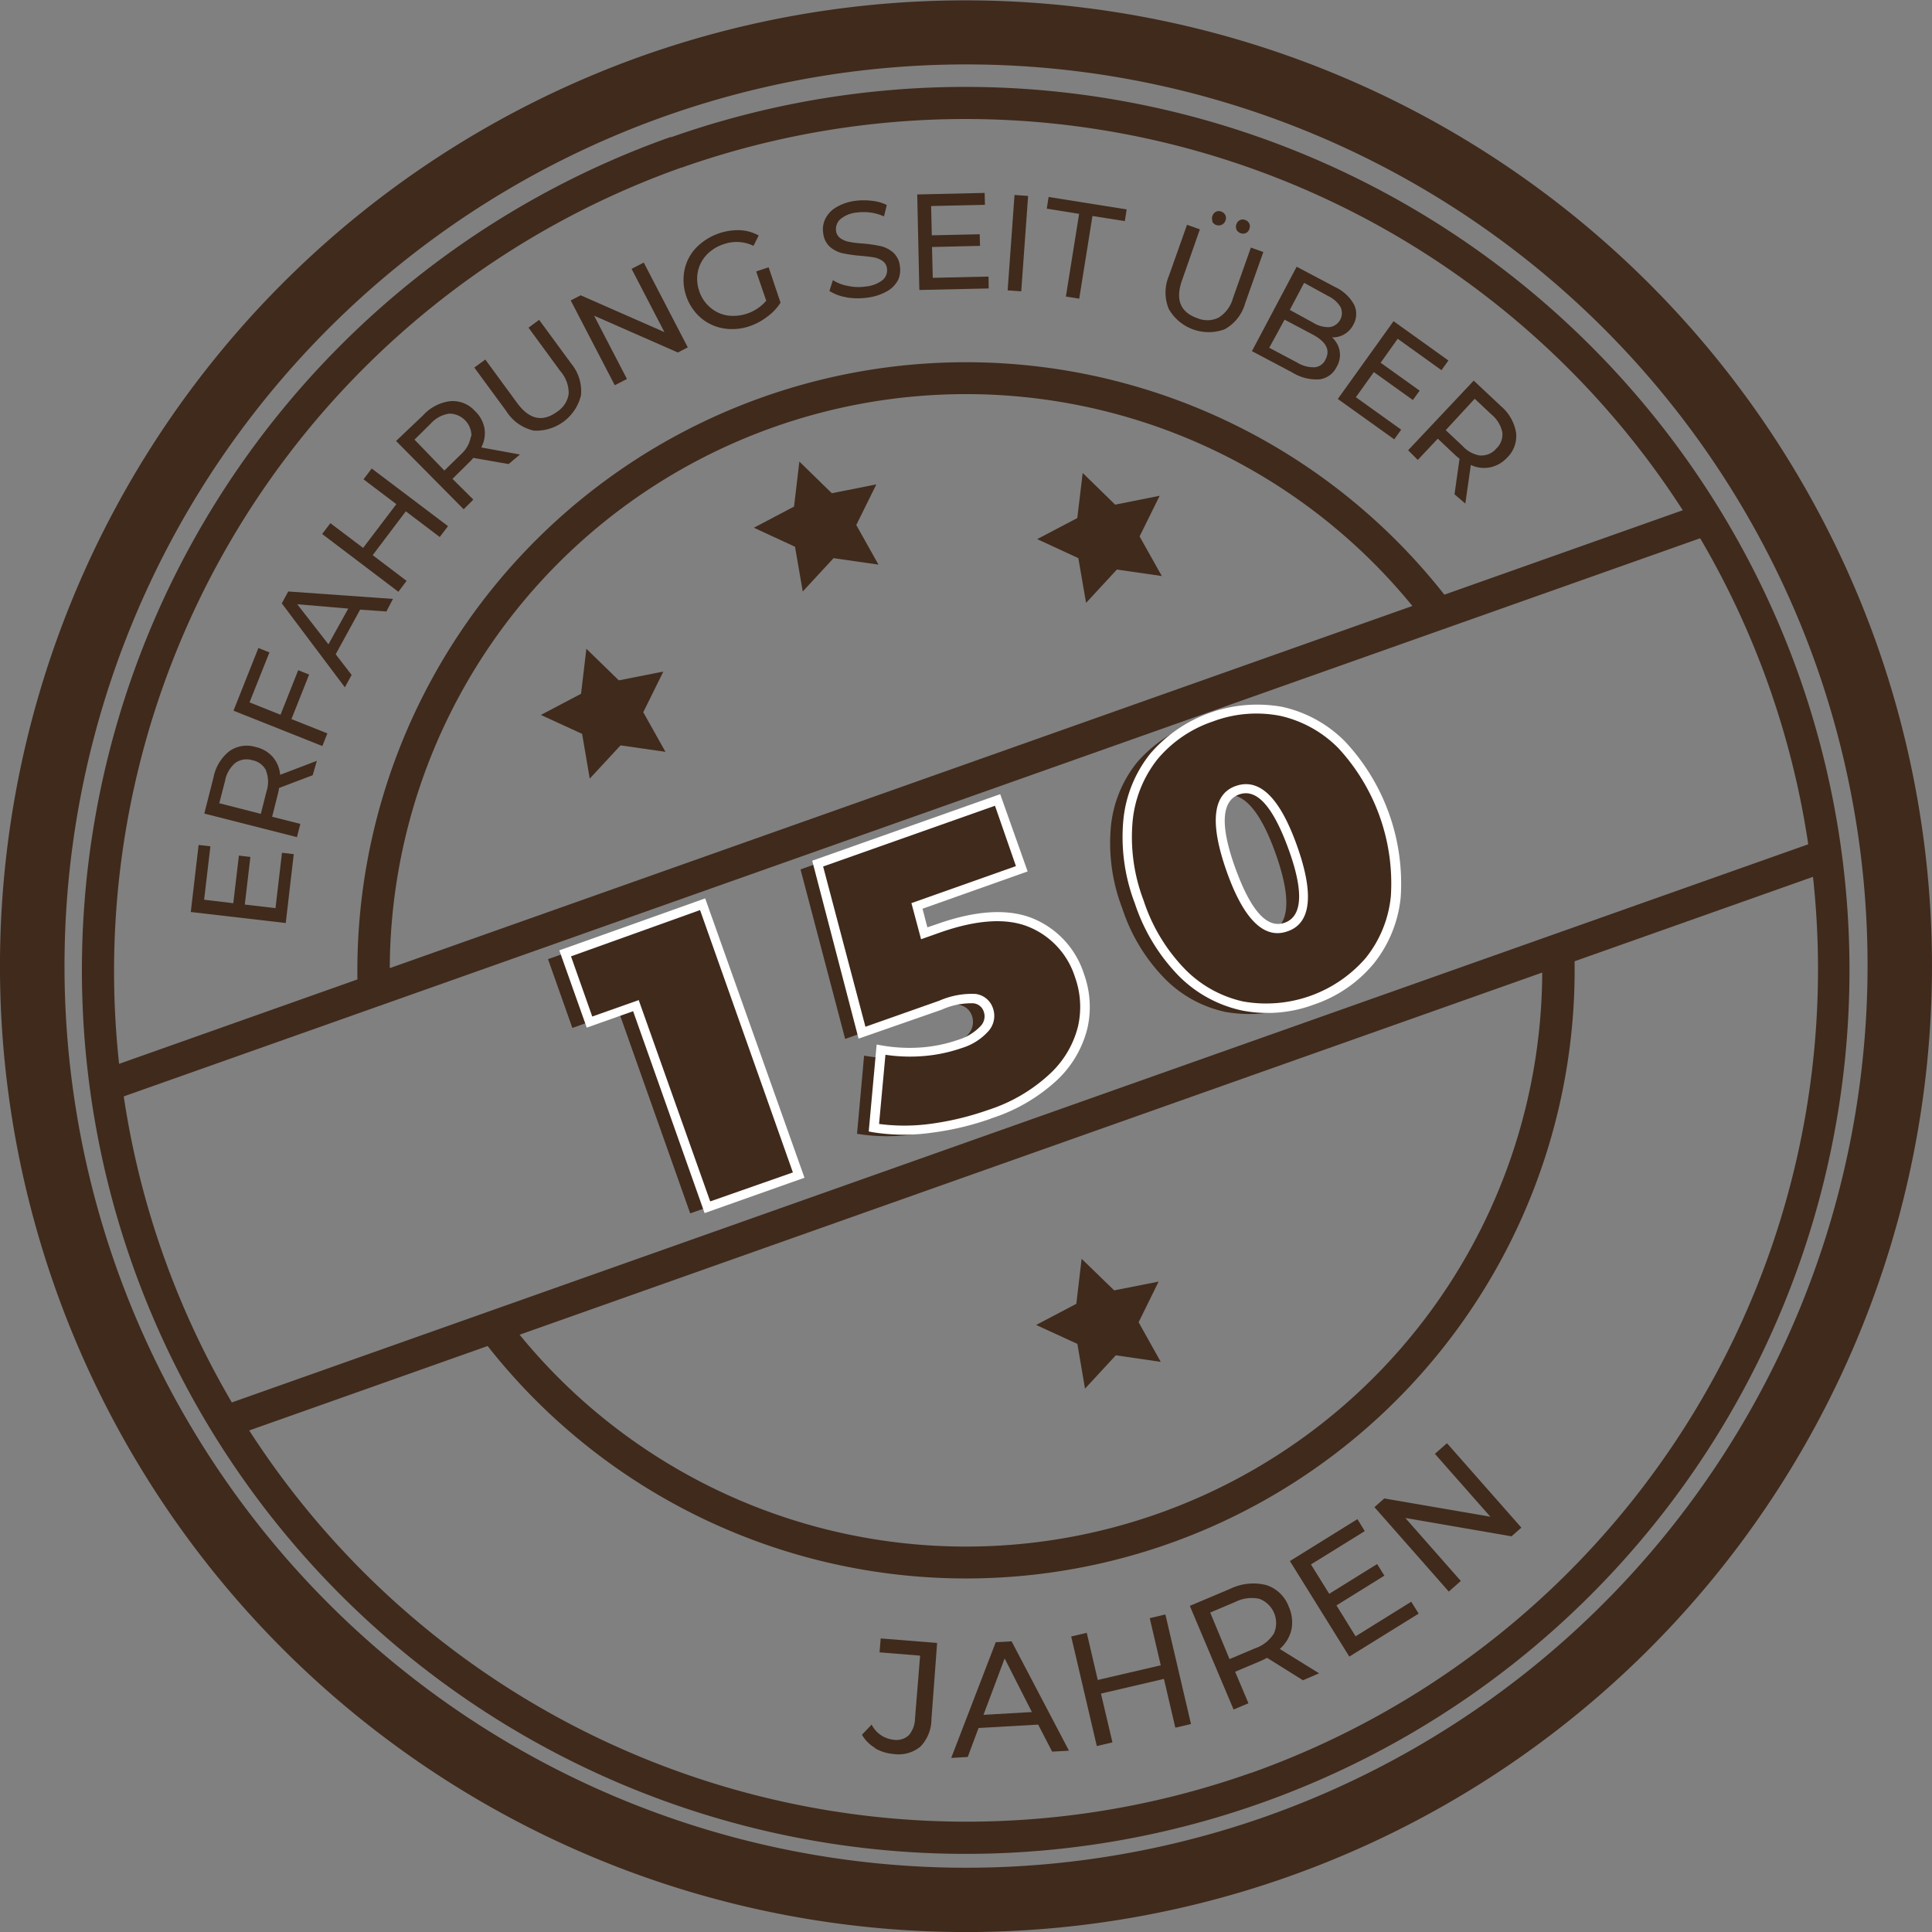 <?xml version="1.0" encoding="UTF-8"?> <svg xmlns="http://www.w3.org/2000/svg" id="Ebene_1" data-name="Ebene 1" viewBox="0 0 200 200"><rect x="0" y="0" width="200" height="200" fill="#808080" stroke="none"/><defs><style>.cls-1{fill:#402a1c;}.cls-2{fill:#fff;}</style></defs><path class="cls-1" d="M129.43,183.55A88.32,88.32,0,0,1,25.8,148.08l24.68-8.74A63,63,0,0,0,163,99.51l24.68-8.74a88.31,88.31,0,0,1-58.21,92.78M70.57,17.35A88.32,88.32,0,0,1,174.2,52.82l-24.68,8.74A63,63,0,0,0,37,101.39l-24.67,8.74a88.29,88.29,0,0,1,58.2-92.78M40.35,100.22A59.65,59.65,0,0,1,146.21,62.73Zm119.3.46A59.65,59.65,0,0,1,53.79,138.17ZM24,145.18A88.33,88.33,0,0,1,12.81,113.5L176,55.72A88.33,88.33,0,0,1,187.19,87.4Zm45.43-131a91.49,91.49,0,1,0,116.78,55.7A91.59,91.59,0,0,0,69.46,14.21"></path><path class="cls-1" d="M131.16,188A93.34,93.34,0,1,1,188,68.84,93.44,93.44,0,0,1,131.16,188M66.62,5.74A100,100,0,1,0,194.26,66.62,100.12,100.12,0,0,0,66.62,5.74"></path><polygon class="cls-1" points="60.7 67.16 64.06 70.43 68.67 69.52 66.59 73.73 68.89 77.83 64.24 77.16 61.05 80.6 60.26 75.97 55.99 74.01 60.15 71.82 60.7 67.16"></polygon><polygon class="cls-1" points="112.08 48.96 115.44 52.24 120.05 51.32 117.97 55.53 120.27 59.63 115.62 58.96 112.43 62.41 111.63 57.78 107.37 55.81 111.52 53.63 112.08 48.96"></polygon><polygon class="cls-1" points="82.75 47.78 86.11 51.06 90.72 50.14 88.64 54.35 90.94 58.45 86.29 57.78 83.1 61.23 82.3 56.6 78.04 54.63 82.2 52.44 82.75 47.78"></polygon><polygon class="cls-1" points="111.97 130.31 115.34 133.58 119.94 132.67 117.87 136.88 120.16 140.98 115.51 140.3 112.32 143.75 111.53 139.12 107.26 137.16 111.42 134.97 111.97 130.31"></polygon><polygon class="cls-1" points="29.19 88.28 30.41 88.42 29.58 95.55 19.75 94.41 20.56 87.47 21.78 87.61 21.13 93.14 24.15 93.5 24.73 88.57 25.92 88.71 25.34 93.64 28.52 94.01 29.19 88.28"></polygon><path class="cls-1" d="M27.56,79.79a2,2,0,0,0-1.43-1.09,2,2,0,0,0-1.77.28,3.17,3.17,0,0,0-1.06,1.84l-.6,2.33L27,84.25l.59-2.33a3.17,3.17,0,0,0-.05-2.13m4.83.46-3.48,1.32a6,6,0,0,1-.12.61l-.6,2.37,2.92.74-.35,1.37-9.59-2.44.95-3.74a4.59,4.59,0,0,1,1.63-2.71,3.12,3.12,0,0,1,2.73-.44,3.31,3.31,0,0,1,1.75,1A3.23,3.23,0,0,1,29,80.21l3.8-1.45Z"></path><polygon class="cls-1" points="25.83 72.71 29.04 73.99 30.87 69.38 32 69.83 30.17 74.44 33.89 75.92 33.37 77.23 24.17 73.57 26.75 67.08 27.89 67.54 25.83 72.71"></polygon><path class="cls-1" d="M36.05,63l-5.28-.45L34,66.7Zm1.23.11-2.53,4.62,1.65,2.14-.7,1.28-6.53-8.69.67-1.23L40.68,62,40,63.3Z"></path><polygon class="cls-1" points="38.48 48.5 46.38 54.47 45.52 55.59 42.01 52.93 38.58 57.47 42.09 60.13 41.24 61.26 33.35 55.28 34.2 54.16 37.59 56.72 41.03 52.19 37.63 49.62 38.48 48.5"></polygon><path class="cls-1" d="M48.8,45.18a2.29,2.29,0,0,0-2.31-2.36,3.19,3.19,0,0,0-1.87,1l-1.71,1.69L46,48.71,47.75,47a3.14,3.14,0,0,0,1-1.85m3.9,2.89L49,47.4a5.09,5.09,0,0,1-.42.45l-1.74,1.72L49,51.72l-1,1L41,45.65,43.79,43a4.59,4.59,0,0,1,2.8-1.47,3.09,3.09,0,0,1,2.56,1,3.29,3.29,0,0,1,1,1.79,3.14,3.14,0,0,1-.33,2l4,.73Z"></path><path class="cls-1" d="M55.23,44.57a4.52,4.52,0,0,1-2.81-2L49.1,38.05l1.14-.83,3.29,4.49q1.88,2.57,4.13.92a2.66,2.66,0,0,0,1.21-1.86A3.47,3.47,0,0,0,58,38.41l-3.29-4.49,1.1-.81,3.33,4.54a4.46,4.46,0,0,1,1,3.28,4.77,4.77,0,0,1-5,3.64"></path><polygon class="cls-1" points="66.64 27.18 71.2 35.96 70.17 36.49 61.5 32.68 64.9 39.23 63.64 39.88 59.08 31.1 60.11 30.57 68.78 34.38 65.38 27.83 66.64 27.18"></polygon><path class="cls-1" d="M78.28,28.1l1.29-.43,1.23,3.66a5.25,5.25,0,0,1-1.33,1.42,6.34,6.34,0,0,1-1.82,1,5.53,5.53,0,0,1-2.77.24,4.83,4.83,0,0,1-2.37-1.12,5.22,5.22,0,0,1-1.65-4.92,4.71,4.71,0,0,1,1.22-2.32,6.1,6.1,0,0,1,4.54-1.8,4.4,4.4,0,0,1,1.92.55L78,25.45a4,4,0,0,0-3.09-.17,4.25,4.25,0,0,0-1.77,1.11,3.66,3.66,0,0,0-.9,1.73,3.89,3.89,0,0,0,.14,2,3.76,3.76,0,0,0,1.11,1.68,3.58,3.58,0,0,0,1.76.85,4.5,4.5,0,0,0,4.07-1.52Z"></path><path class="cls-1" d="M87.61,30.77a4.61,4.61,0,0,1-1.75-.65L86.22,29a4.24,4.24,0,0,0,1.56.6,5.17,5.17,0,0,0,1.84.06,3.32,3.32,0,0,0,1.76-.68,1.32,1.32,0,0,0,.44-1.19,1.09,1.09,0,0,0-.45-.77,2.32,2.32,0,0,0-.88-.37c-.34-.06-.82-.12-1.42-.17a14.52,14.52,0,0,1-1.87-.27,3.06,3.06,0,0,1-1.28-.65,2.21,2.21,0,0,1-.7-1.42,2.46,2.46,0,0,1,.21-1.47,2.82,2.82,0,0,1,1.1-1.19,5.16,5.16,0,0,1,2-.69,6.75,6.75,0,0,1,1.74,0,4.42,4.42,0,0,1,1.53.43l-.29,1.18a5.29,5.29,0,0,0-1.41-.4,5.47,5.47,0,0,0-1.4,0,3.09,3.09,0,0,0-1.72.7,1.38,1.38,0,0,0-.43,1.21,1.08,1.08,0,0,0,.46.76,2.34,2.34,0,0,0,.9.37,11.33,11.33,0,0,0,1.41.17,14.14,14.14,0,0,1,1.85.27,3,3,0,0,1,1.28.65,2.16,2.16,0,0,1,.7,1.39A2.57,2.57,0,0,1,93,28.92a2.84,2.84,0,0,1-1.12,1.2,5.43,5.43,0,0,1-2,.68,7.24,7.24,0,0,1-2.18,0"></path><polygon class="cls-1" points="102.33 28.63 102.35 29.86 95.17 30.02 94.95 20.13 101.93 19.97 101.96 21.2 96.39 21.33 96.46 24.36 101.42 24.25 101.45 25.45 96.48 25.57 96.56 28.76 102.33 28.63"></polygon><rect class="cls-1" x="100.42" y="24.47" width="9.9" height="1.41" transform="translate(72.69 128.46) rotate(-85.88)"></rect><polygon class="cls-1" points="111.71 22.14 108.36 21.6 108.55 20.39 116.63 21.68 116.44 22.89 113.09 22.36 111.72 30.92 110.34 30.7 111.71 22.14"></polygon><path class="cls-1" d="M128,23.76a.72.72,0,0,1,0-.56.7.7,0,0,1,.37-.42.66.66,0,0,1,.55,0,.71.71,0,0,1,.41.37.72.72,0,0,1,0,.56.68.68,0,0,1-.37.42.7.7,0,0,1-.55,0,.73.73,0,0,1-.41-.36m-2.48-.88a.72.72,0,0,1,0-.56.73.73,0,0,1,.37-.42.7.7,0,0,1,.55,0,.71.71,0,0,1,.41.37.67.67,0,0,1,0,.57.66.66,0,0,1-.37.41.75.75,0,0,1-1-.34M121,32a4.43,4.43,0,0,1,0-3.43l1.88-5.3,1.33.47L122.37,29q-1.07,3,1.56,3.93a2.66,2.66,0,0,0,2.22-.05,3.42,3.42,0,0,0,1.48-2l1.86-5.25,1.29.46-1.88,5.3a4.42,4.42,0,0,1-2.13,2.7A4.76,4.76,0,0,1,121,32"></path><path class="cls-1" d="M135,29.28l-1.48,2.8L136,33.44a2.87,2.87,0,0,0,1.67.42,1.47,1.47,0,0,0,1.1-2.08,3,3,0,0,0-1.29-1.14Zm1.1,8.74a1.37,1.37,0,0,0,1.12-.81c.51-1,.06-1.84-1.37-2.6l-2.87-1.52L131.39,36l2.87,1.52a3.26,3.26,0,0,0,1.79.5m2.63-1.68a2.43,2.43,0,0,1-.31,1.64,2.3,2.3,0,0,1-1.78,1.29,4.75,4.75,0,0,1-2.81-.71l-4.18-2.21,4.63-8.74,3.93,2.08a4.34,4.34,0,0,1,2,1.82,2.24,2.24,0,0,1-.06,2.1,2.39,2.39,0,0,1-.95,1,2.23,2.23,0,0,1-1.26.31,2.52,2.52,0,0,1,.79,1.41"></path><polygon class="cls-1" points="145.05 44.48 144.33 45.48 138.49 41.3 144.26 33.25 149.94 37.32 149.22 38.32 144.69 35.07 142.92 37.55 146.96 40.44 146.26 41.41 142.22 38.52 140.36 41.12 145.05 44.48"></polygon><path class="cls-1" d="M153.25,47.15a2,2,0,0,0,1.65-.72,2,2,0,0,0,.62-1.68,3.24,3.24,0,0,0-1.1-1.82l-1.76-1.65-3,3.25,1.75,1.64a3.1,3.1,0,0,0,1.89,1m-2.73,4,.52-3.68c-.2-.16-.36-.3-.47-.4l-1.78-1.68-2.07,2.2-1-1,6.79-7.21,2.81,2.64a4.57,4.57,0,0,1,1.57,2.74,3.09,3.09,0,0,1-.93,2.6,3.31,3.31,0,0,1-1.75,1,3.19,3.19,0,0,1-2-.25l-.57,4Z"></path><path class="cls-1" d="M90.57,180.93a3.69,3.69,0,0,1-1.34-1.35l1-1.05a2.88,2.88,0,0,0,2.31,1.57,1.86,1.86,0,0,0,1.54-.47,2.74,2.74,0,0,0,.64-1.72l.53-6.52-4.2-.34.12-1.44,5.84.47L96.42,178a4.09,4.09,0,0,1-1.15,2.82,3.56,3.56,0,0,1-2.79.75,4.46,4.46,0,0,1-1.91-.6"></path><path class="cls-1" d="M106.82,177.23,104,171.68l-2.19,5.84Zm.65,1.3-6.17.35-1.12,3-1.71.1L103.08,170l1.64-.09,5.94,11.32-1.74.1Z"></path><polygon class="cls-1" points="120.64 167.13 123.29 178.47 121.67 178.85 120.49 173.8 113.97 175.32 115.16 180.37 113.54 180.75 110.89 169.41 112.5 169.03 113.64 173.91 120.16 172.39 119.02 167.51 120.64 167.13"></polygon><path class="cls-1" d="M131.88,169.09a2.68,2.68,0,0,0-1.51-3.58,3.76,3.76,0,0,0-2.49.32l-2.6,1.1,2,4.82,2.6-1.1a3.73,3.73,0,0,0,2-1.56m3,4.85-3.71-2.32-.66.32-2.65,1.12,1.38,3.26-1.54.65-4.53-10.73,4.19-1.77a5.48,5.48,0,0,1,3.7-.39,3.67,3.67,0,0,1,2.35,2.24,3.93,3.93,0,0,1,.28,2.38,3.8,3.8,0,0,1-1.21,2l4.07,2.52Z"></path><polygon class="cls-1" points="146.09 165.81 146.86 167.04 139.68 171.49 133.53 161.6 140.52 157.26 141.28 158.5 135.71 161.95 137.6 164.99 142.56 161.91 143.31 163.11 138.35 166.19 140.33 169.39 146.09 165.81"></polygon><polygon class="cls-1" points="149.79 149.4 157.49 158.14 156.47 159.04 145.48 157.14 151.22 163.66 149.98 164.76 142.28 156.02 143.3 155.12 154.28 157.01 148.54 150.5 149.79 149.4"></polygon><polygon class="cls-1" points="70.98 94.24 80.9 122.26 71.45 125.61 64.05 104.71 59.25 106.41 56.73 99.29 70.98 94.24"></polygon><path class="cls-1" d="M104.91,96.12A8.73,8.73,0,0,1,110,101.6a9.49,9.49,0,0,1,.34,5.35,10.47,10.47,0,0,1-3,5.12,17.62,17.62,0,0,1-6.68,3.91,29,29,0,0,1-6.13,1.45,19.35,19.35,0,0,1-5.81-.06l.73-8.09a16.83,16.83,0,0,0,4.25.21,16,16,0,0,0,4-.82,5.65,5.65,0,0,0,2.46-1.53,1.91,1.91,0,0,0,.45-2A1.7,1.7,0,0,0,99.11,104a8,8,0,0,0-3.5.67l-8.12,2.88L82.87,90l18.61-6.59L104,90.56,93.15,94.41l.78,2.83,1.44-.51q5.88-2.08,9.54-.61"></path><path class="cls-1" d="M132.06,88.38q-2.52-7.08-5.71-5.95t-.7,8.22q2.5,7.08,5.71,5.95t.7-8.22m-5.22,16.37a12.49,12.49,0,0,1-6.27-3.45,18.68,18.68,0,0,1-4.4-7.29A18.77,18.77,0,0,1,115,85.57a12.54,12.54,0,0,1,2.7-6.64,14.14,14.14,0,0,1,13.17-4.66,12.58,12.58,0,0,1,6.27,3.46,18.68,18.68,0,0,1,4.4,7.29,18.73,18.73,0,0,1,1.17,8.44,12.54,12.54,0,0,1-2.7,6.63,14.14,14.14,0,0,1-13.17,4.66"></path><polygon class="cls-1" points="72.75 93.61 82.68 121.63 73.23 124.98 65.83 104.08 61.03 105.78 58.51 98.66 72.75 93.61"></polygon><path class="cls-2" d="M73.52,124.37l8.56-3L72.47,94.21,59.11,99l2.2,6.23,4.81-1.7Zm9.76-2.45-10.34,3.66-7.4-20.9-4.8,1.7-2.84-8L73,93Z"></path><path class="cls-1" d="M106.69,95.49a8.73,8.73,0,0,1,5.07,5.48,9.58,9.58,0,0,1,.34,5.35,10.41,10.41,0,0,1-3,5.12,17.5,17.5,0,0,1-6.67,3.91,29,29,0,0,1-6.13,1.45,19.35,19.35,0,0,1-5.81-.06l.73-8.09a16.77,16.77,0,0,0,4.24.21,16.07,16.07,0,0,0,4-.82,5.71,5.71,0,0,0,2.46-1.53,1.89,1.89,0,0,0,.44-2,1.68,1.68,0,0,0-1.45-1.17,8,8,0,0,0-3.5.67l-8.12,2.88L84.64,89.4l18.62-6.59,2.52,7.12L94.93,93.78l.78,2.83,1.44-.51q5.88-2.09,9.54-.61"></path><path class="cls-2" d="M91,116.35a20,20,0,0,0,5.24,0,29.77,29.77,0,0,0,6-1.43,17,17,0,0,0,6.5-3.81,10,10,0,0,0,2.86-4.88,9.11,9.11,0,0,0-.32-5.09,8.33,8.33,0,0,0-4.81-5.2c-2.31-.94-5.41-.73-9.2.61l-1.92.68-1-3.74,10.82-3.83L103,83.41,85.21,89.7l4.38,16.59,7.65-2.7a8.4,8.4,0,0,1,3.73-.7,2.18,2.18,0,0,1,1.82,1.48,2.37,2.37,0,0,1-.54,2.45,6,6,0,0,1-2.65,1.66,16,16,0,0,1-4.09.85,17.13,17.13,0,0,1-3.85-.14Zm11.58-.55a29.66,29.66,0,0,1-6.22,1.47,20.29,20.29,0,0,1-6-.06l-.43-.08.82-9,.51.09a16.75,16.75,0,0,0,4.12.21,15,15,0,0,0,3.84-.8,5.26,5.26,0,0,0,2.26-1.38,1.45,1.45,0,0,0,.36-1.52,1.25,1.25,0,0,0-1.08-.87,7.49,7.49,0,0,0-3.27.66l-8.61,3L84.08,89.1l19.46-6.89,2.84,8L95.5,94.07,96,96l1-.34c4-1.42,7.34-1.62,9.88-.6a9.23,9.23,0,0,1,5.33,5.76,10,10,0,0,1,.36,5.62,11,11,0,0,1-3.11,5.34,18.09,18.09,0,0,1-6.86,4"></path><path class="cls-1" d="M133.84,87.75q-2.52-7.08-5.72-6T127.43,90q2.5,7.08,5.71,6t.7-8.22m-5.22,16.37a12.49,12.49,0,0,1-6.27-3.45,18.82,18.82,0,0,1-4.41-7.29,18.89,18.89,0,0,1-1.16-8.44,12.54,12.54,0,0,1,2.7-6.64,14.12,14.12,0,0,1,13.17-4.66,12.66,12.66,0,0,1,6.27,3.46,21.16,21.16,0,0,1,5.57,15.73,12.7,12.7,0,0,1-2.7,6.63,14.14,14.14,0,0,1-13.17,4.66"></path><path class="cls-2" d="M128.28,82.24c-1.83.65-2,3.21-.4,7.62s3.28,6.31,5.11,5.66,2-3.21.4-7.61-3.28-6.32-5.11-5.67m5,14.17c-2.42.86-4.55-1.24-6.31-6.24s-1.44-8,1-8.82,4.54,1.25,6.31,6.24,1.44,8-1,8.82m-7.7-21.73a12.78,12.78,0,0,0-5.76,3.92A12.18,12.18,0,0,0,117.25,85a18.38,18.38,0,0,0,1.14,8.23,18.39,18.39,0,0,0,4.29,7.11,12.1,12.1,0,0,0,6,3.33,13.63,13.63,0,0,0,12.7-4.5,12.08,12.08,0,0,0,2.6-6.39,20.63,20.63,0,0,0-5.43-15.33,12.2,12.2,0,0,0-6-3.34,12.79,12.79,0,0,0-7,.58M136,104a13.75,13.75,0,0,1-7.46.6A13.11,13.11,0,0,1,122,101a19.47,19.47,0,0,1-4.52-7.48,19.21,19.21,0,0,1-1.19-8.65,13,13,0,0,1,2.8-6.87,14.62,14.62,0,0,1,13.63-4.83,13.11,13.11,0,0,1,6.51,3.58A21.52,21.52,0,0,1,145,92.88a13,13,0,0,1-2.8,6.88A13.75,13.75,0,0,1,136,104"></path></svg> 